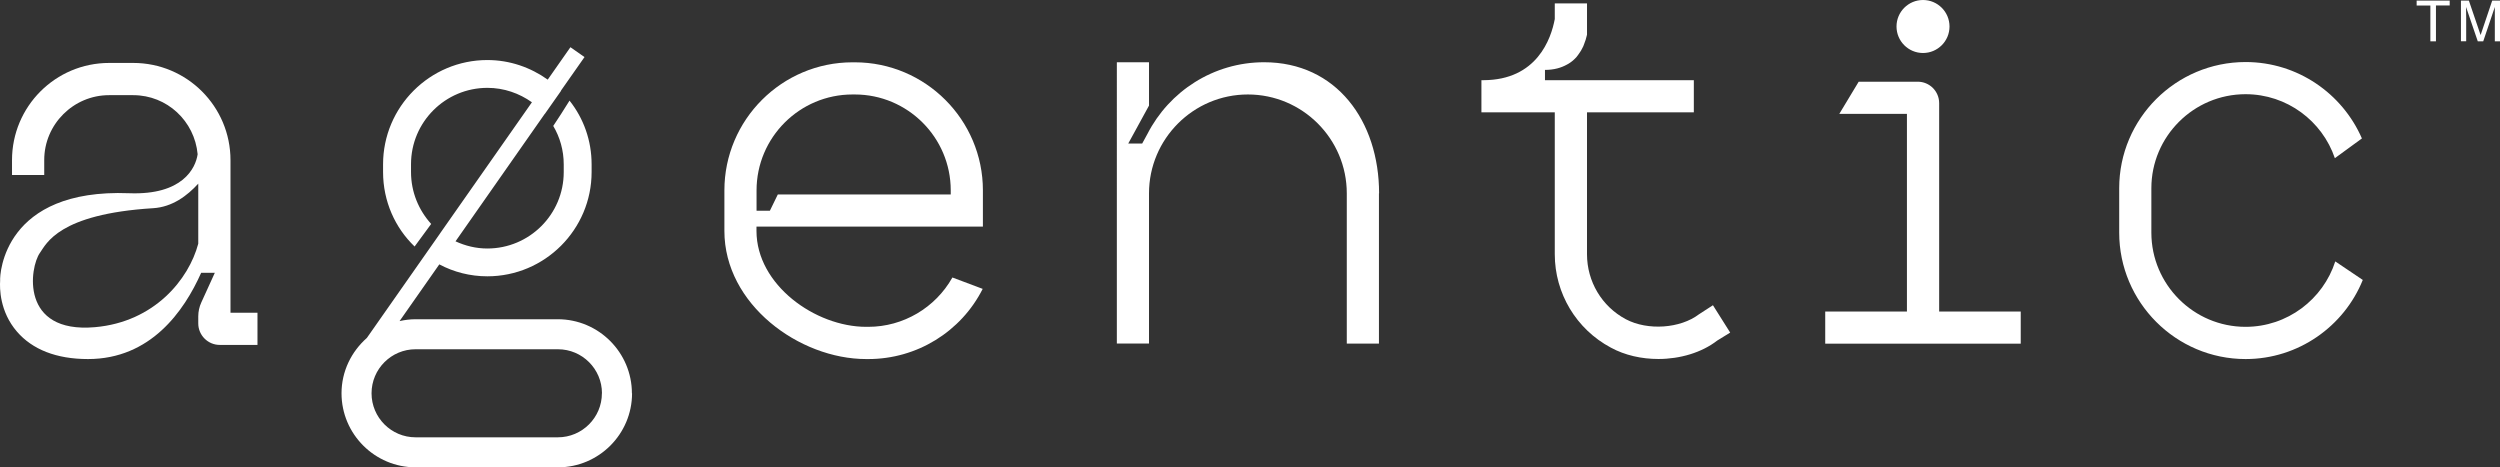 <?xml version="1.0" encoding="UTF-8"?><svg id="Layer_2" xmlns="http://www.w3.org/2000/svg" viewBox="0 0 362.27 67.73"><rect x="0" y="0" width="362.27" height="67.73" fill="#333333" stroke="none"/><defs><style>.cls-1{fill:#fff;}</style></defs><g id="Layer_1-2"><path class="cls-1" d="M33.4,45.32h3.91v4.66h-5.47c-1.71,0-3.11-1.4-3.11-3.11v-1.03c0-.69.15-1.38.44-2.01l1.96-4.3h-1.98c-2.48,5.57-7.33,12.5-16.4,12.5-4.61,0-8.07-1.4-10.29-3.97C-.07,45.13-.05,41.71.02,40.67c-.06-1.01.55-13.38,18.69-12.67,7.75.3,9.64-3.63,9.93-5.65-.44-4.79-4.42-8.56-9.33-8.56h-3.51c-5.16,0-9.39,4.23-9.39,9.39v2.18H1.74v-2.15c0-7.77,6.28-14.09,14.09-14.09h3.48c7.78,0,14.09,6.31,14.09,14.09v22.11ZM28.73,35.3v-8.69c-1.58,1.74-3.75,3.39-6.54,3.56-13.73.85-15.47,5.16-16.41,6.48-1.47,2.06-2.93,11.72,7.99,10.76,8.62-.76,13.59-6.94,14.96-12.1Z"/><path class="cls-1" d="M91.59,56.99c0,5.92-4.82,10.73-10.73,10.73h-20.63c-5.92,0-10.74-4.82-10.74-10.73,0-3.2,1.44-6.05,3.67-8.02l10.53-15.03c.06-.08.12-.17.17-.25,0,0,0,0,0,0l13.22-18.87c-1.83-1.3-4.05-2.09-6.45-2.09-6.1,0-11.07,4.94-11.07,11.07v1.12c0,2.92,1.12,5.54,2.92,7.53l-2.4,3.27c-2.83-2.71-4.57-6.56-4.57-10.79v-1.12c0-8.33,6.78-15.11,15.11-15.11,3.26,0,6.27,1.07,8.75,2.84l3.29-4.7,2.04,1.43-3.41,4.86s.01,0,.02.02l-2.36,3.36s0,0-.01-.01l-12.93,18.47c1.41.65,2.96,1.04,4.61,1.04,6.09,0,11.07-4.94,11.07-11.07v-1.12c0-2.05-.56-3.95-1.52-5.57.68-1,1.59-2.43,2.36-3.67,2.02,2.55,3.2,5.75,3.2,9.23v1.12c0,8.33-6.78,15.11-15.11,15.11-2.5,0-4.87-.62-6.96-1.73l-5.76,8.22c.75-.17,1.52-.27,2.31-.27h20.62c5.92,0,10.74,4.82,10.74,10.74ZM87.23,56.99c0-3.52-2.86-6.38-6.38-6.38h-20.63c-3.52,0-6.38,2.86-6.38,6.38s2.86,6.38,6.38,6.38h20.62c3.52,0,6.38-2.86,6.38-6.38Z"/><path class="cls-1" d="M142.43,27.59v5.25h-32.81v.62c0,7.84,8.55,13.9,15.89,13.9h.31c5.07,0,9.73-2.77,12.19-7.15l4.39,1.65c-3.14,6.22-9.55,10.17-16.57,10.17h-.31c-9.7,0-20.55-7.93-20.55-18.56v-5.88c0-10.23,8.33-18.56,18.56-18.56h.34c10.23,0,18.56,8.33,18.56,18.56ZM137.77,28.18v-.59c0-7.68-6.25-13.9-13.9-13.9h-.34c-7.65,0-13.9,6.22-13.9,13.9v2.95h1.93l1.15-2.36h25.06Z"/><path class="cls-1" d="M199.82,28.02v21.77h-4.66v-21.77c0-7.9-6.43-14.33-14.33-14.33s-14.33,6.43-14.33,14.33v1.38h0v20.38h-4.66V9.02h4.66v6.28l-2.33,4.26-.68,1.24h2.02l.77-1.41c3.15-6.14,9.54-10.37,16.9-10.37,10.47,0,16.66,8.52,16.66,19Z"/><path class="cls-1" d="M250.71,48.2l-1.87,1.15c-2.24,1.74-5.38,2.67-8.52,2.67-2.43,0-4.85-.53-6.9-1.65-5.01-2.67-8.12-7.87-8.12-13.53v-20.56h-10.63v-4.66h.29c7.76-.02,9.81-6.01,10.34-8.86V.49h4.67v4.54c-.1.48-.26.98-.46,1.47-.03.07-.05.15-.09.23-.19.42-.43.82-.72,1.2-.08.11-.16.22-.25.33-.32.36-.69.69-1.14.96-.08.05-.17.09-.25.14-.83.46-1.86.77-3.18.77v1.49h21.57v4.66h-15.48v20.56c0,3.95,2.14,7.56,5.63,9.42,3.17,1.68,7.9,1.34,10.6-.72l2.02-1.31,2.49,3.95Z"/><path class="cls-1" d="M292.82,45.14v4.66h-28.33v-4.66h11.84v-28.64h-9.8l2.81-4.66h8.55c1.72,0,3.11,1.39,3.11,3.11v30.19h11.83ZM274.82,3.84c0-2.12,1.72-3.84,3.84-3.84s3.84,1.72,3.84,3.84-1.72,3.84-3.84,3.84-3.84-1.72-3.84-3.84Z"/><path class="cls-1" d="M342.39,40.56c-2.71,6.72-9.33,11.47-16.98,11.47-10.11,0-18.32-8.24-18.32-18.32v-6.44c0-10.08,8.21-18.28,18.32-18.28,7.53,0,14.02,4.57,16.85,11.07l-3.92,2.86c-1.83-5.38-6.93-9.27-12.94-9.27-7.53,0-13.65,6.13-13.65,13.62v6.44c0,7.52,6.13,13.65,13.65,13.65,6.06,0,11.23-3.98,13-9.48l3.98,2.68Z"/><path class="cls-1" d="M354.98.09v.7h-1.99v5.2h-.81V.8h-1.99V.09h4.78Z"/><path class="cls-1" d="M356.61.09h1.15l1.7,4.99,1.68-4.99h1.14v5.9h-.76v-3.48c0-.12,0-.32,0-.6,0-.28,0-.58,0-.9l-1.68,4.98h-.79l-1.7-4.98v.18c0,.14,0,.36.01.66,0,.3.01.51.01.65v3.48h-.76V.09Z"/></g></svg>